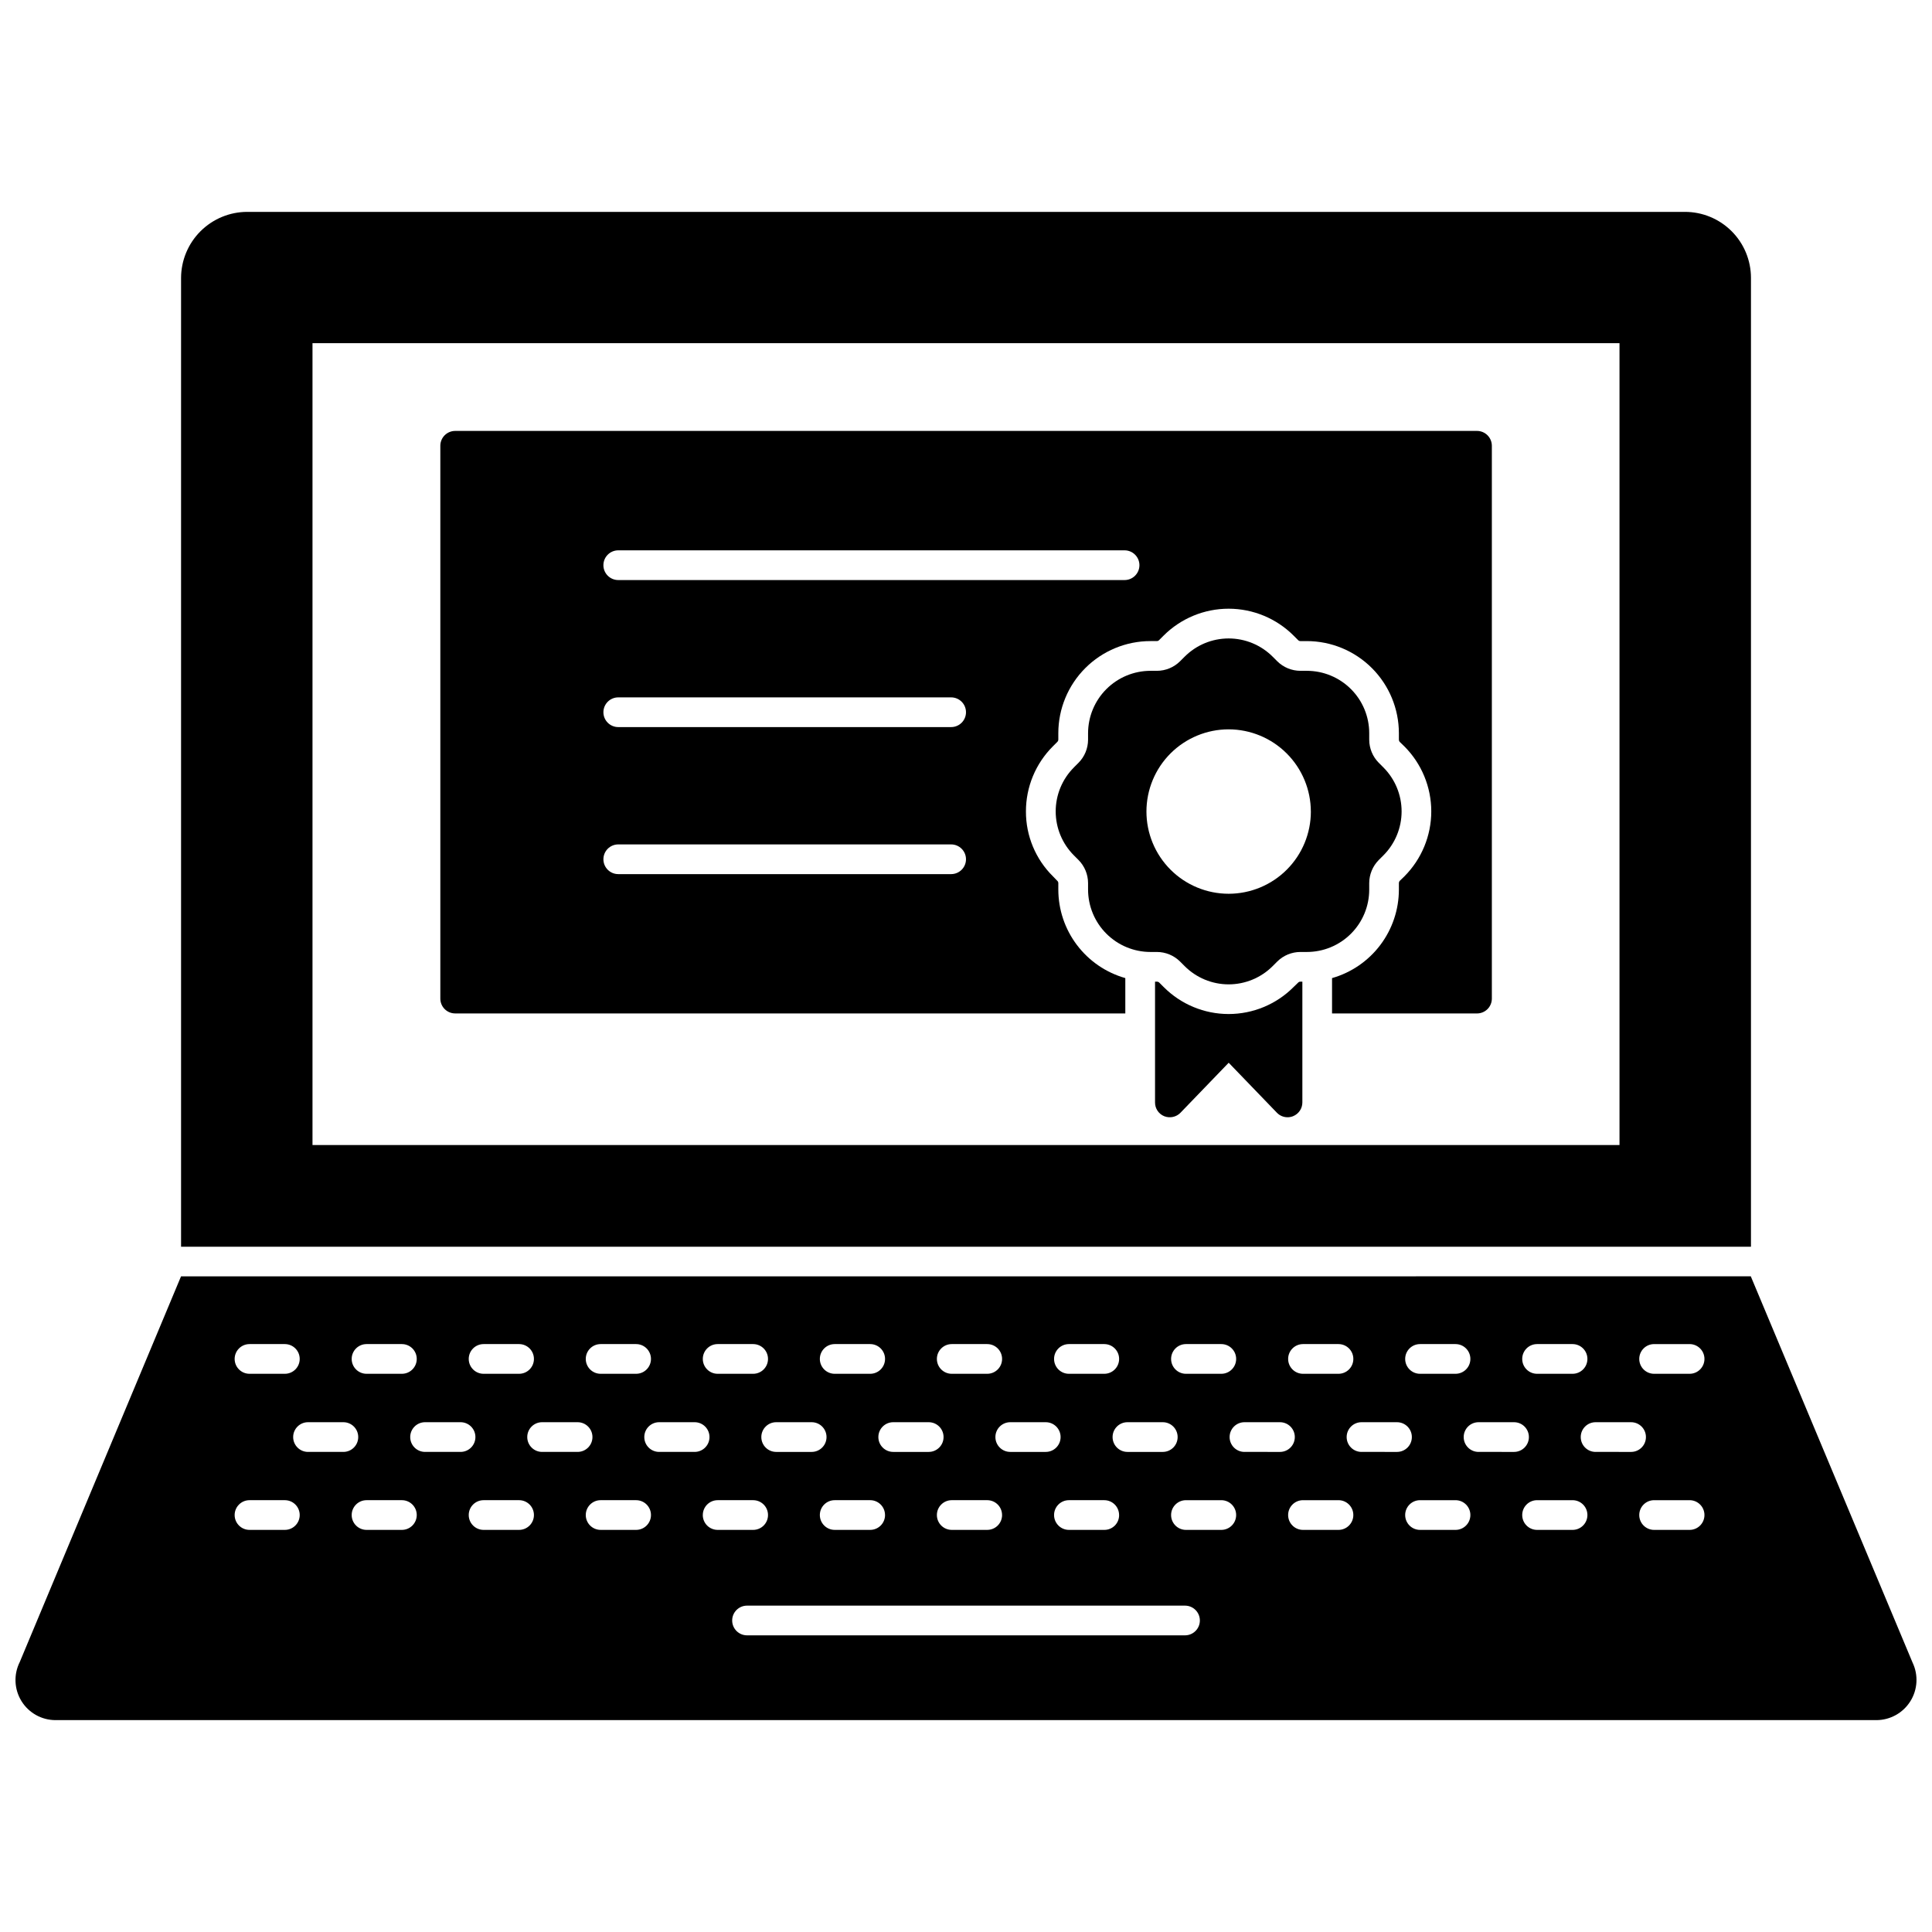 <?xml version="1.0" encoding="UTF-8"?>
<!-- Uploaded to: SVG Find, www.svgrepo.com, Generator: SVG Find Mixer Tools -->
<svg width="800px" height="800px" version="1.1" viewBox="144 144 512 512" xmlns="http://www.w3.org/2000/svg">
 <defs>
  <clipPath id="a">
   <path d="m148.09 200h503.81v400h-503.81z"/>
  </clipPath>
 </defs>
 <g clip-path="url(#a)">
  <path d="m590.5 200.15h-381c-4.644 0.008-9.09 1.859-12.375 5.141-3.281 3.281-5.129 7.731-5.141 12.375v256.73h416.04v-256.77c-0.004-4.641-1.852-9.09-5.137-12.367-3.285-3.277-7.738-5.117-12.379-5.109zm-17.316 247.3h-346.37v-212.5h346.37zm77.656 137.13-42.863-102.34-416 0.004-42.746 102.22c-1.652 3.297-1.477 7.219 0.465 10.355 1.941 3.137 5.371 5.043 9.062 5.031h482.48c3.66 0 7.066-1.883 9.016-4.984 1.949-3.098 2.172-6.984 0.586-10.285zm-99.504-84.387h9.406l0.004 0.004c2.172 0 3.934 1.762 3.934 3.934 0 2.176-1.762 3.938-3.934 3.938h-9.406c-2.176 0-3.938-1.762-3.938-3.938 0-2.172 1.762-3.934 3.938-3.934zm-31.016 0h9.406l0.004 0.004c2.172 0 3.934 1.762 3.934 3.934 0 2.176-1.762 3.938-3.934 3.938h-9.406c-2.176 0-3.938-1.762-3.938-3.938 0-2.172 1.762-3.934 3.938-3.934zm-31.016 0h9.406l0.004 0.004c2.172 0 3.934 1.762 3.934 3.934 0 2.176-1.762 3.938-3.934 3.938h-9.41c-2.172 0-3.934-1.762-3.934-3.938 0-2.172 1.762-3.934 3.934-3.934zm-31.016 0h9.367l0.004 0.004c2.172 0 3.934 1.762 3.934 3.934 0 2.176-1.762 3.938-3.934 3.938h-9.371c-2.172 0-3.934-1.762-3.934-3.938 0-2.172 1.762-3.934 3.934-3.934zm-6.141 20.703 0.004 0.004c2.172 0 3.934 1.762 3.934 3.934 0 2.176-1.762 3.938-3.934 3.938h-9.371c-2.172 0-3.934-1.762-3.934-3.938 0-2.172 1.762-3.934 3.934-3.934zm-11.57 24.602c0.012 1.047-0.398 2.055-1.141 2.797-0.742 0.738-1.746 1.152-2.793 1.141h-9.371c-2.172 0-3.934-1.762-3.934-3.938 0-2.172 1.762-3.934 3.934-3.934h9.371c2.168 0.004 3.926 1.766 3.926 3.934zm-13.305-45.305h9.367l0.004 0.004c2.172 0 3.934 1.762 3.934 3.934 0 2.176-1.762 3.938-3.934 3.938h-9.371c-2.172 0-3.934-1.762-3.934-3.938 0-2.172 1.762-3.934 3.934-3.934zm-6.141 20.703 0.004 0.004c2.172 0 3.934 1.762 3.934 3.934 0 2.176-1.762 3.938-3.934 3.938h-9.41c-2.172 0-3.934-1.762-3.934-3.938 0-2.172 1.762-3.934 3.934-3.934zm-11.57 24.602c0 1.043-0.414 2.047-1.152 2.785-0.738 0.738-1.738 1.152-2.781 1.152h-9.41c-2.172 0-3.934-1.762-3.934-3.938 0-2.172 1.762-3.934 3.934-3.934h9.41c2.168 0.004 3.926 1.766 3.926 3.934zm-13.344-45.305h9.406l0.004 0.004c2.172 0 3.934 1.762 3.934 3.934 0 2.176-1.762 3.938-3.934 3.938h-9.41c-2.172 0-3.934-1.762-3.934-3.938 0-2.172 1.762-3.934 3.934-3.934zm-6.102 20.703v0.004c2.176 0 3.938 1.762 3.938 3.934 0 2.176-1.762 3.938-3.938 3.938h-9.406c-2.172 0-3.934-1.762-3.934-3.938 0-2.172 1.762-3.934 3.934-3.934zm-11.57 24.602c0 1.043-0.414 2.047-1.152 2.785-0.738 0.738-1.738 1.152-2.785 1.152h-9.406c-2.172 0-3.934-1.762-3.934-3.938 0-2.172 1.762-3.934 3.934-3.934h9.406c2.172 0.004 3.93 1.766 3.93 3.934zm-13.344-45.305h9.406v0.004c2.176 0 3.938 1.762 3.938 3.934 0 2.176-1.762 3.938-3.938 3.938h-9.406c-2.172 0-3.934-1.762-3.934-3.938 0-2.172 1.762-3.934 3.934-3.934zm-6.102 20.703v0.004c2.176 0 3.938 1.762 3.938 3.934 0 2.176-1.762 3.938-3.938 3.938h-9.406c-2.172 0-3.934-1.762-3.934-3.938 0-2.172 1.762-3.934 3.934-3.934zm-24.914-20.703h9.406v0.004c2.176 0 3.938 1.762 3.938 3.934 0 2.176-1.762 3.938-3.938 3.938h-9.406c-2.172 0-3.934-1.762-3.934-3.938 0-2.172 1.762-3.934 3.934-3.934zm-31.016 0h9.406v0.004c2.176 0 3.938 1.762 3.938 3.934 0 2.176-1.762 3.938-3.938 3.938h-9.406c-2.172 0-3.934-1.762-3.934-3.938 0-2.172 1.762-3.934 3.934-3.934zm-31.016 0h9.406v0.004c2.176 0 3.938 1.762 3.938 3.934 0 2.176-1.762 3.938-3.938 3.938h-9.406c-2.172 0-3.934-1.762-3.934-3.938 0-2.172 1.762-3.934 3.934-3.934zm-31.016 0h9.367v0.004c2.176 0 3.938 1.762 3.938 3.934 0 2.176-1.762 3.938-3.938 3.938h-9.367c-2.172 0-3.938-1.762-3.938-3.938 0-2.172 1.766-3.934 3.938-3.934zm-31.016 0h9.367v0.004c2.176 0 3.938 1.762 3.938 3.934 0 2.176-1.762 3.938-3.938 3.938h-9.367c-2.172 0-3.938-1.762-3.938-3.938 0-2.172 1.766-3.934 3.938-3.934zm9.367 49.238h-9.367v0.004c-2.172 0-3.938-1.762-3.938-3.938 0-2.172 1.766-3.934 3.938-3.934h9.367c2.176 0 3.938 1.762 3.938 3.934 0 2.176-1.762 3.938-3.938 3.938zm6.141-20.664v0.004c-2.172 0-3.938-1.762-3.938-3.938 0-2.172 1.766-3.934 3.938-3.934h9.367c2.176 0 3.938 1.762 3.938 3.934 0 2.176-1.762 3.938-3.938 3.938zm24.875 20.664h-9.367v0.004c-2.172 0-3.938-1.762-3.938-3.938 0-2.172 1.766-3.934 3.938-3.934h9.367c2.176 0 3.938 1.762 3.938 3.934 0 2.176-1.762 3.938-3.938 3.938zm6.141-20.664v0.004c-2.172 0-3.934-1.762-3.934-3.938 0-2.172 1.762-3.934 3.934-3.934h9.406c2.176 0 3.938 1.762 3.938 3.934 0 2.176-1.762 3.938-3.938 3.938zm24.914 20.664h-9.406v0.004c-2.172 0-3.934-1.762-3.934-3.938 0-2.172 1.762-3.934 3.934-3.934h9.406c2.176 0 3.938 1.762 3.938 3.934 0 2.176-1.762 3.938-3.938 3.938zm6.102-20.664v0.004c-2.172 0-3.934-1.762-3.934-3.938 0-2.172 1.762-3.934 3.934-3.934h9.406c2.176 0 3.938 1.762 3.938 3.934 0 2.176-1.762 3.938-3.938 3.938zm24.914 20.664-9.406 0.004c-2.172 0-3.934-1.762-3.934-3.938 0-2.172 1.762-3.934 3.934-3.934h9.406c2.176 0 3.938 1.762 3.938 3.934 0 2.176-1.762 3.938-3.938 3.938zm6.102-20.664v0.004c-2.172 0-3.934-1.762-3.934-3.938 0-2.172 1.762-3.934 3.934-3.934h9.406c2.176 0 3.938 1.762 3.938 3.934 0 2.176-1.762 3.938-3.938 3.938zm11.57 16.727 0.004 0.004c0-2.172 1.762-3.934 3.934-3.934h9.406c2.176 0 3.938 1.762 3.938 3.934 0 2.176-1.762 3.938-3.938 3.938h-9.406c-1.043 0-2.047-0.414-2.789-1.152-0.738-0.738-1.152-1.738-1.152-2.785zm127.8 31.883-116.08 0.004c-2.172 0-3.934-1.762-3.934-3.938 0-2.172 1.762-3.934 3.934-3.934h116.07c2.172 0 3.938 1.762 3.938 3.934 0 2.176-1.766 3.938-3.938 3.938zm9.605-27.945h-9.367v0.004c-2.172 0-3.934-1.762-3.934-3.938 0-2.172 1.762-3.934 3.934-3.934h9.371c2.172 0 3.934 1.762 3.934 3.934 0 2.176-1.762 3.938-3.934 3.938zm6.141-20.664v0.004c-2.172 0-3.934-1.762-3.934-3.938 0-2.172 1.762-3.934 3.934-3.934h9.41c2.172 0 3.934 1.762 3.934 3.934 0 2.176-1.762 3.938-3.934 3.938zm24.914 20.664h-9.406v0.004c-2.172 0-3.934-1.762-3.934-3.938 0-2.172 1.762-3.934 3.934-3.934h9.41c2.172 0 3.934 1.762 3.934 3.934 0 2.176-1.762 3.938-3.934 3.938zm6.102-20.664 0.004 0.004c-2.176 0-3.938-1.762-3.938-3.938 0-2.172 1.762-3.934 3.938-3.934h9.406c2.172 0 3.934 1.762 3.934 3.934 0 2.176-1.762 3.938-3.934 3.938zm24.914 20.664h-9.406l0.004 0.004c-2.176 0-3.938-1.762-3.938-3.938 0-2.172 1.762-3.934 3.938-3.934h9.406c2.172 0 3.934 1.762 3.934 3.934 0 2.176-1.762 3.938-3.934 3.938zm6.102-20.664 0.004 0.004c-2.176 0-3.938-1.762-3.938-3.938 0-2.172 1.762-3.934 3.938-3.934h9.406c2.172 0 3.934 1.762 3.934 3.934 0 2.176-1.762 3.938-3.934 3.938zm24.914 20.664h-9.406l0.004 0.004c-2.176 0-3.938-1.762-3.938-3.938 0-2.172 1.762-3.934 3.938-3.934h9.406c2.172 0 3.934 1.762 3.934 3.934 0 2.176-1.762 3.938-3.934 3.938zm6.102-20.664 0.004 0.004c-2.176 0-3.938-1.762-3.938-3.938 0-2.172 1.762-3.934 3.938-3.934h9.406c2.172 0 3.934 1.762 3.934 3.934 0 2.176-1.762 3.938-3.934 3.938zm24.914 20.664h-9.406l0.004 0.004c-2.176 0-3.938-1.762-3.938-3.938 0-2.172 1.762-3.934 3.938-3.934h9.406c2.172 0 3.934 1.762 3.934 3.934 0 2.176-1.762 3.938-3.934 3.938zm0-41.367h-9.406l0.004 0.004c-2.176 0-3.938-1.762-3.938-3.938 0-2.172 1.762-3.934 3.938-3.934h9.406c2.172 0 3.934 1.762 3.934 3.934 0 2.176-1.762 3.938-3.934 3.938z"/>
 </g>
 <path d="m535.43 258.2h-270.8c-2.176 0-3.938 1.762-3.938 3.938v146.5-0.004c0 1.047 0.414 2.047 1.152 2.785 0.738 0.738 1.738 1.152 2.785 1.152h177.59v-9.367h-0.004c-5.106-1.449-9.602-4.519-12.805-8.754-3.207-4.234-4.941-9.398-4.945-14.707v-1.73c-0.008-0.227-0.105-0.441-0.277-0.59l-1.141-1.18c-4.602-4.539-7.184-10.738-7.164-17.203-0.012-6.484 2.566-12.703 7.164-17.277l1.18-1.18h0.004c0.148-0.148 0.23-0.344 0.234-0.551v-1.734c0.004-6.469 2.578-12.676 7.152-17.25 4.578-4.574 10.781-7.148 17.25-7.152h1.734c0.227-0.008 0.438-0.105 0.59-0.277l1.18-1.18c4.578-4.57 10.781-7.133 17.246-7.125 6.469 0.008 12.668 2.586 17.234 7.164l1.18 1.18c0.156 0.156 0.371 0.242 0.59 0.238h1.691c6.473 0.004 12.676 2.578 17.25 7.152 4.578 4.574 7.148 10.781 7.156 17.25v1.734c0.004 0.199 0.074 0.391 0.195 0.551l1.258 1.219h0.004c4.559 4.57 7.125 10.762 7.125 17.219 0 6.457-2.566 12.652-7.125 17.223l-1.258 1.219h-0.004c-0.121 0.156-0.191 0.352-0.195 0.551v1.73c-0.004 5.305-1.734 10.465-4.93 14.695-3.195 4.234-7.684 7.312-12.785 8.766v9.367h38.418c1.043 0 2.043-0.414 2.781-1.152 0.738-0.738 1.152-1.738 1.152-2.785v-146.5c0-1.043-0.414-2.047-1.152-2.785-0.738-0.738-1.738-1.152-2.781-1.152zm-139.37 117.45h-88.215c-2.172 0-3.934-1.762-3.934-3.934 0-2.176 1.762-3.938 3.934-3.938h88.215c2.172 0 3.938 1.762 3.938 3.938 0 2.172-1.766 3.934-3.938 3.934zm0-38.965h-88.215c-2.172 0-3.934-1.762-3.934-3.938 0-2.172 1.762-3.934 3.934-3.934h88.215c2.172 0 3.938 1.762 3.938 3.934 0 2.176-1.766 3.938-3.938 3.938zm45.973-38.965h-134.19c-2.172 0-3.934-1.762-3.934-3.938 0-2.172 1.762-3.938 3.934-3.938h134.18c2.172 0 3.938 1.766 3.938 3.938 0 2.176-1.766 3.938-3.938 3.938z"/>
 <path d="m489.14 404.15v32c0.004 1.613-0.98 3.062-2.481 3.66-0.461 0.184-0.957 0.277-1.453 0.273-1.074 0-2.098-0.441-2.836-1.219l-12.754-13.227-12.754 13.227h0.004c-1.117 1.168-2.828 1.539-4.332 0.945-1.488-0.602-2.457-2.055-2.438-3.66v-32h0.512c0.199-0.004 0.395 0.066 0.551 0.195l1.219 1.219c4.559 4.586 10.754 7.164 17.219 7.164s12.664-2.578 17.223-7.164l1.18-1.141c0.148-0.168 0.363-0.27 0.59-0.273z"/>
 <path d="m510.6 347.36-1.223-1.223c-1.605-1.621-2.512-3.812-2.519-6.098v-1.734c0-4.383-1.738-8.59-4.84-11.688-3.102-3.102-7.305-4.844-11.691-4.844h-1.691c-2.297 0-4.504-0.902-6.141-2.519l-1.219-1.219c-3.094-3.098-7.293-4.84-11.672-4.84-4.379 0-8.574 1.742-11.668 4.84l-1.219 1.219h-0.004c-1.621 1.609-3.812 2.512-6.098 2.519h-1.734c-4.383 0.008-8.582 1.75-11.68 4.848-3.102 3.102-4.844 7.301-4.852 11.684v1.734c-0.008 2.285-0.91 4.477-2.519 6.098l-1.219 1.219v0.004c-3.098 3.094-4.84 7.289-4.84 11.668 0 4.379 1.742 8.578 4.84 11.672l1.219 1.219c1.609 1.625 2.512 3.816 2.519 6.102v1.73c0.008 4.383 1.75 8.586 4.852 11.684 3.098 3.098 7.297 4.844 11.68 4.848h1.734c2.285 0.008 4.477 0.914 6.098 2.519l1.223 1.223c3.094 3.098 7.289 4.84 11.668 4.84 4.379 0 8.578-1.742 11.672-4.84l1.219-1.219v-0.004c1.625-1.605 3.816-2.512 6.102-2.519h1.73c4.387 0 8.59-1.738 11.691-4.84 3.102-3.102 4.84-7.305 4.84-11.691v-1.73c0.008-2.285 0.914-4.477 2.519-6.102l1.219-1.219h0.004c3.098-3.094 4.84-7.293 4.84-11.672 0-4.379-1.742-8.574-4.84-11.668zm-19.207 11.691v-0.004c0.004 5.781-2.289 11.328-6.375 15.418-4.082 4.09-9.625 6.387-15.406 6.391-5.781 0-11.324-2.297-15.41-6.383-4.09-4.086-6.383-9.633-6.383-15.41 0.004-5.781 2.301-11.324 6.391-15.41 4.09-4.082 9.637-6.375 15.414-6.371 5.773 0.016 11.301 2.316 15.379 6.398 4.078 4.086 6.375 9.617 6.383 15.387z"/>
</svg>